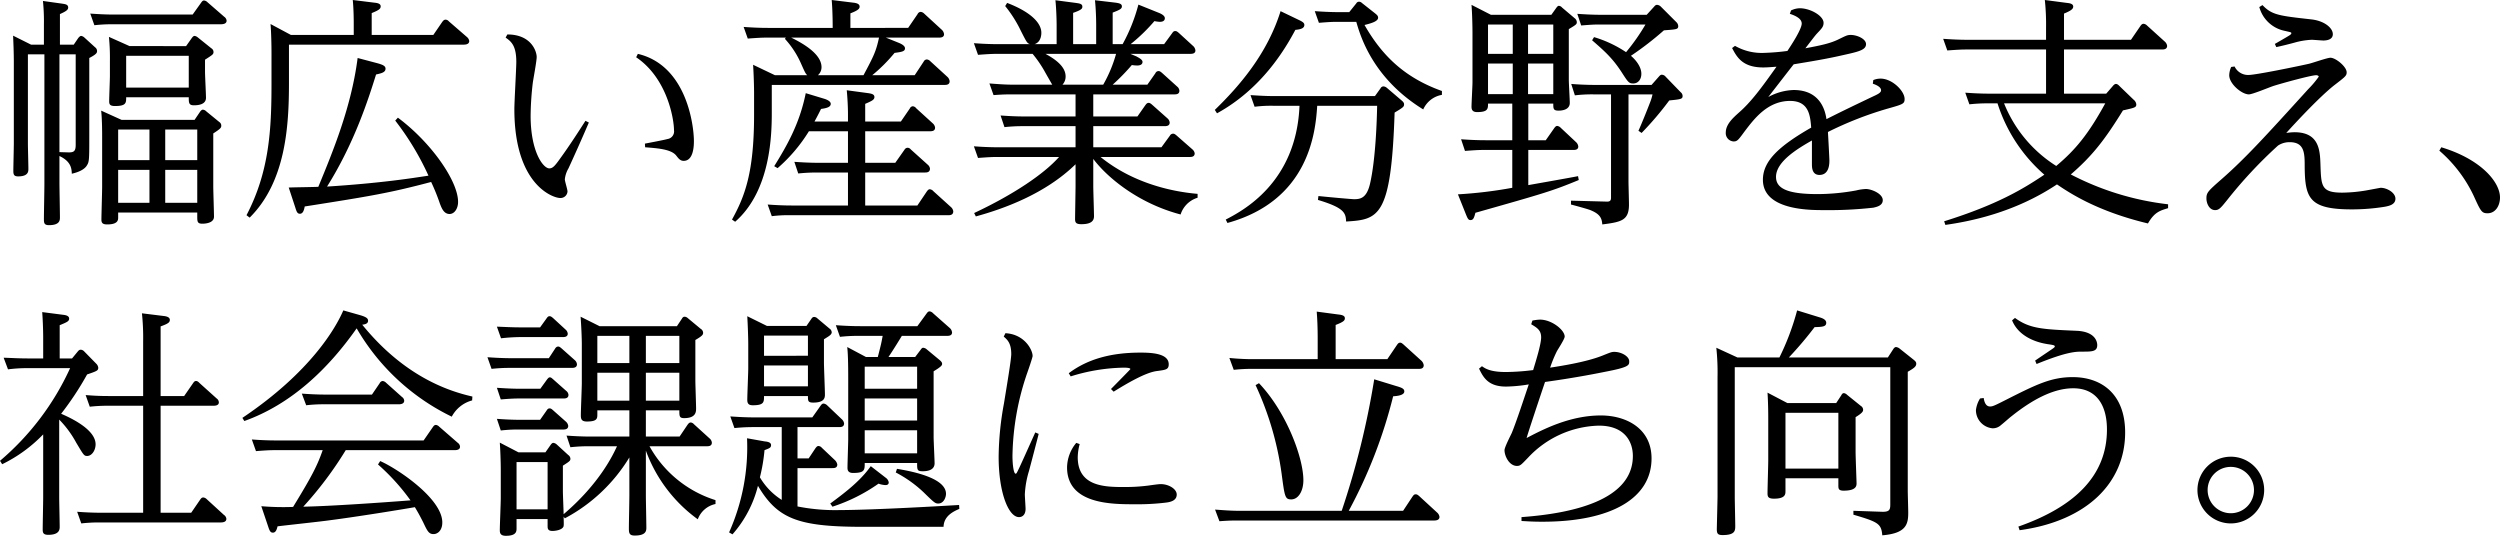 <svg xmlns="http://www.w3.org/2000/svg" width="618.24" height="132.5" viewBox="0 0 618.24 132.5"><path d="M12.6-39.6H9.42L4.98-41.82c.06,1.5.18,3.96.18,6.72v19.86c0,1.02-.12,5.82-.12,6.9,0,.96.24,1.32,1.2,1.32,2.52,0,2.52-1.26,2.52-1.86,0-.9-.12-5.34-.12-6.36V-37.2h4.08V-5.1c0,1.26-.12,7.32-.12,8.7,0,.96.12,1.44,1.26,1.44,2.7,0,2.7-1.26,2.7-1.92,0-1.26-.12-7.32-.12-8.7v-6.48c2.94,1.38,3,3.18,3.06,4.38,2.1-.48,3.12-1.2,3.6-1.86.72-1.08.72-1.14.72-7.98V-36.3c1.86-.96,1.92-1.32,1.92-1.74a1.124,1.124,0,0,0-.48-.9l-2.7-2.46a1.635,1.635,0,0,0-.72-.36c-.3,0-.48.24-.72.48L19.98-39.6H16.56v-7.56c1.62-.72,2.04-1.08,2.04-1.62,0-.78-.78-.84-1.5-.96l-4.74-.66a49.377,49.377,0,0,1,.24,5.82Zm3.84,2.4h4.02v22.38c0,1.62-.48,1.92-1.98,1.86l-2.04-.06Zm17.34-2.04-5.1-2.28a53.251,53.251,0,0,1,.24,6v3.66c0,.9-.18,5.22-.18,6.24,0,.72.12,1.2,1.44,1.2,2.76,0,2.76-.78,2.76-2.16H48.42c0,1.32,0,1.98,1.26,1.98,1.08,0,3-.18,3-1.86,0-.9-.24-5.46-.24-6.48v-2.94c1.86-1.2,2.1-1.32,2.1-1.92a1.079,1.079,0,0,0-.54-.9l-3.36-2.7a1.571,1.571,0,0,0-.78-.36c-.24,0-.42.18-.66.48l-1.44,2.04Zm14.64,2.4v7.86H32.94v-7.86ZM31.8-21l-5.04-2.28C27-21,27-17.94,27-16.38V-4.44c0,1.2-.18,6.9-.18,8.16,0,.9.48,1.14,1.44,1.14,2.7,0,2.7-1.14,2.7-1.74V1.92H50.52V2.94c0,1.26.06,1.74,1.26,1.74.48,0,2.88-.06,2.88-1.74,0-1.08-.18-6.36-.18-7.56V-17.64c1.86-1.2,1.98-1.44,1.98-1.92a1.038,1.038,0,0,0-.48-.9l-3.3-2.7a1.19,1.19,0,0,0-.78-.36c-.24,0-.48.24-.66.48L49.86-21Zm6.9,2.4v7.56H30.96V-18.6Zm0,9.96V-.48H30.96V-8.64ZM42.6-.48V-8.64h7.92V-.48Zm0-10.56V-18.6h7.92v7.56ZM30-47.04c-2.34,0-4.08-.12-5.94-.24l1.02,2.88a38.363,38.363,0,0,1,4.56-.24H56.28c.54,0,1.5-.06,1.5-.9a1.351,1.351,0,0,0-.6-.96l-4.14-3.6a1.409,1.409,0,0,0-.84-.42c-.36,0-.54.3-.72.54l-2.1,2.94ZM93.66-42v-5.4c1.74-.72,2.22-1.02,2.22-1.68,0-.72-.96-.84-1.56-.9l-5.34-.66c.24,2.46.24,5.4.24,6V-42H73.68l-5.04-2.7c.18,2.1.24,5.4.24,7.02v7.92c0,11.4-.6,21.66-6.18,32.34l.78.6C72.42-5.7,73.2-19.5,73.2-30.12V-39.6h43.14c.36,0,1.44,0,1.44-.9a1.559,1.559,0,0,0-.54-.96l-4.5-3.9a1.126,1.126,0,0,0-.78-.42c-.42,0-.6.24-.84.54L108.9-42Zm5.82,21.18A68.284,68.284,0,0,1,107.7-7.2c-3.9.6-11.82,1.86-25.08,2.7,6.84-10.92,10.26-21.78,12.12-27.72,1.38-.3,2.34-.54,2.34-1.44,0-.66-.66-.96-1.92-1.32L90.18-36.3C88.62-24.12,84-13.02,80.46-4.44c-1.02.06-6.18.12-7.32.18L74.76.66c.3.96.48,1.56,1.14,1.56.78,0,1.02-.9,1.2-1.8,16.38-2.58,20.82-3.3,31.26-6.06A50.448,50.448,0,0,1,110.52-.3c.42,1.08.96,2.58,2.4,2.58,1.14,0,2.1-1.26,2.1-3,0-5.16-6.66-14.7-14.88-20.82Zm27.3-20.52c1.38.96,2.64,1.98,2.64,6,0,1.68-.48,9.84-.48,11.7,0,18.84,9.66,21.96,11.28,21.96a1.717,1.717,0,0,0,1.86-1.62c0-.48-.66-2.52-.66-3a6.751,6.751,0,0,1,.9-2.7q2.61-5.67,5.04-11.34l-.84-.42c-1.5,2.34-3.84,6-6.24,9.3C138.96-9.6,138.42-9,137.58-9c-1.5,0-4.62-4.08-4.62-13.02a74.526,74.526,0,0,1,.54-8.16c.12-.9.96-5.34.96-6.36,0-1.38-1.32-5.58-7.26-5.58Zm34.5,27.12c3.12.24,6.42.48,7.68,2.04.6.78,1.02,1.32,1.86,1.32,2.52,0,2.52-4.02,2.52-4.92,0-3.6-1.68-18.66-13.86-21.54l-.42.84c7.74,5.22,9.36,15.36,9.36,18.06a1.9,1.9,0,0,1-1.62,2.16c-.78.24-4.68.96-5.58,1.14ZM197.64.18c-2.4,0-4.26-.12-6.06-.24l1.02,2.88a32.853,32.853,0,0,1,4.68-.24h38.94c.42,0,1.26,0,1.26-.96A1.676,1.676,0,0,0,236.94.6l-4.38-3.96a1.343,1.343,0,0,0-.9-.48c-.3,0-.54.3-.72.54L228.6.18H215.7V-7.98h14.76c.42,0,1.26,0,1.26-.96a1.515,1.515,0,0,0-.54-.96l-4.2-3.78a1.048,1.048,0,0,0-.84-.42.93.93,0,0,0-.72.48l-2.28,3.24H215.7v-7.8h15.96c.48,0,1.32,0,1.32-.9a1.651,1.651,0,0,0-.6-1.08l-4.08-3.72a1.124,1.124,0,0,0-.84-.48.866.866,0,0,0-.72.54l-2.22,3.24H215.7v-4.38c1.68-.72,2.28-1.02,2.28-1.68,0-.72-.78-.84-1.5-.96l-5.34-.72c.18,1.92.3,4.08.3,6v1.74h-8.28c.78-1.44,1.02-1.92,1.62-3.12,1.26-.18,2.4-.42,2.4-1.26,0-.66-1.02-1.08-1.62-1.26L201-27.6c-1.56,7.74-4.8,13.2-7.8,18.06l.84.48a39.529,39.529,0,0,0,7.74-9.12h9.66v7.8h-7.26c-2.34,0-4.2-.12-6-.24l.96,2.88a44.535,44.535,0,0,1,4.74-.24h7.56V.18Zm14.4-43.92v-3.6c2.04-.78,2.28-1.2,2.28-1.68,0-.72-.96-.9-1.56-.96l-5.34-.66c.06.78.24,3.06.24,6.9H191.7c-2.4,0-4.32-.12-6.06-.24l1.02,2.88c2.4-.18,3.48-.24,4.68-.24h4.74l-.24.3a22.485,22.485,0,0,1,4.02,6.18c.96,2.16,1.08,2.4,1.5,2.82h-7.98l-5.4-2.58c.18,2.94.24,5.7.24,7.02v5.34c0,14.28-2.28,20.16-5.46,25.92l.78.54c8.94-7.8,9.06-22.02,9.06-27.12v-6.72h42.72c.42,0,1.26,0,1.26-.9a1.7,1.7,0,0,0-.54-1.08l-4.26-3.9a1.279,1.279,0,0,0-.9-.42.92.92,0,0,0-.72.54l-2.22,3.36h-10.5a39.55,39.55,0,0,0,5.52-5.52c1.8-.24,2.58-.36,2.58-1.14,0-.6-.84-1.08-1.62-1.38l-3.12-1.26h13.14c.36,0,1.26,0,1.26-.84a1.755,1.755,0,0,0-.54-1.08l-4.38-4.02a1.4,1.4,0,0,0-.84-.42.879.879,0,0,0-.78.54l-2.34,3.42Zm7.08,2.4c-.72,3.3-1.2,4.38-3.84,9.3H204a2.614,2.614,0,0,0,.9-1.98c0-2.16-1.98-4.62-7.5-7.32Zm62.16,4.02h14.76c.42,0,1.32,0,1.32-.84a1.681,1.681,0,0,0-.54-1.08l-3.54-3.24c-.48-.42-.66-.48-.9-.48-.36,0-.54.18-.78.54l-1.98,2.7h-8.28a43.775,43.775,0,0,0,5.88-5.7,8.762,8.762,0,0,0,1.32.18c.24,0,1.26,0,1.26-.9,0-.6-.78-1.02-1.32-1.26l-5.22-2.1a42.624,42.624,0,0,1-3.9,9.78H276.9v-7.8c1.86-.72,2.28-.96,2.28-1.56,0-.66-.78-.78-1.56-.9l-5.1-.6c.24,2.16.3,4.92.3,6.18v4.68h-5.7v-7.74c2.28-.78,2.28-1.14,2.28-1.56,0-.72-.84-.78-1.62-.9l-5.04-.66c.24,2.22.3,5.28.3,6.18v4.68h-5.46c1.68-.54,1.68-2.52,1.68-2.82,0-2.52-2.82-5.22-8.46-7.38l-.48.78a30.869,30.869,0,0,1,3.9,6.18c1.38,2.7,1.5,3,2.22,3.24h-7.8c-2.46,0-4.32-.12-6.06-.24l1.02,2.88c2.4-.18,3.48-.24,4.68-.24h8.82a29.477,29.477,0,0,1,2.94,4.26c.12.24,1.8,3.18,1.92,3.36h-9.48c-2.46,0-4.32-.18-6.06-.3l1.02,2.88c2.4-.18,3.48-.18,4.68-.18h15.6v5.46H255.18c-2.4,0-4.26-.12-6-.24l.96,2.88a40.982,40.982,0,0,1,4.74-.24h12.84v5.22H248.64c-2.46,0-4.32-.12-6.06-.24l1.02,2.88c2.4-.18,3.48-.24,4.68-.24h15.36c-3.78,4.26-11.4,9.36-21,13.86l.42.84c6.78-1.86,17.1-5.52,24.66-12.9v5.4c0,.66-.12,7.56-.12,8.16,0,.9.3,1.26,1.56,1.26,2.46,0,3.12-.84,3.12-1.98,0-1.08-.18-6.3-.18-7.5v-6.66C275.52-6.78,283.2-.36,293.7,2.4a6.311,6.311,0,0,1,4.2-4.14V-2.7c-7.08-.6-16.38-2.94-24-9.12h22.02c.42,0,1.26,0,1.26-.9a1.581,1.581,0,0,0-.54-.96l-3.9-3.42c-.48-.42-.66-.48-.9-.48a.882.882,0,0,0-.78.48l-2.1,2.88H272.1v-5.22h17.58c.42,0,1.32,0,1.32-.9a1.565,1.565,0,0,0-.54-1.02l-3.78-3.36c-.48-.42-.66-.48-.9-.48-.36,0-.54.24-.78.54l-1.98,2.82H272.1V-27.3h20.04c.42,0,1.26,0,1.26-.9a1.442,1.442,0,0,0-.54-1.02l-3.72-3.36c-.48-.42-.66-.48-.9-.48a.854.854,0,0,0-.78.54l-1.98,2.82H276.9a52.056,52.056,0,0,0,4.74-4.86,8.951,8.951,0,0,0,1.26.12c.3,0,1.38,0,1.38-.9,0-.66-1.32-1.2-1.44-1.32Zm-16.8,7.62a2.9,2.9,0,0,0,.78-2.04c0-2.1-1.86-3.9-4.98-5.58h17.46a33.115,33.115,0,0,1-3.18,7.62Zm52.56,2.82c-1.14,0-2.46,0-6.06-.24L312-24.24a32.321,32.321,0,0,1,4.68-.24h6.42C322.32-5.4,309,1.5,304.86,3.66l.42.84c20.16-5.58,21.78-22.38,22.2-28.98H342.3c-.06,3.42-.36,13.14-1.74,19.2-.84,3.66-2.4,3.9-3.96,3.9-.6,0-5.88-.48-8.82-.78l-.12.96c6.42,1.92,6.9,3.18,6.96,5.34,8.1-.48,11.16-1.08,12-26.94,2.1-1.26,2.34-1.44,2.34-2.04,0-.24-.06-.48-.54-.9l-3.72-3.18a1.508,1.508,0,0,0-.84-.36.846.846,0,0,0-.72.48l-1.38,1.92ZM335.4-47.64h-2.46c-2.4,0-4.2-.12-6.06-.24L327.9-45c2.34-.18,3.12-.24,4.68-.24h4.56c1.02,3.48,4.02,13.92,16.56,21.66a6.208,6.208,0,0,1,4.62-3.6v-.96c-9.24-3.3-14.82-8.76-19.14-16.32,1.68-.42,3.36-.9,3.36-1.8,0-.48-.3-.72-.9-1.2l-3.12-2.46a1.04,1.04,0,0,0-.72-.3.773.773,0,0,0-.66.42Zm-16.98-.24c-3.3,10.56-10.14,18.48-16.26,24.42l.54.84c11.16-6.12,16.92-16.02,19.38-20.64,1.5-.12,2.22-.48,2.22-1.2,0-.36-.12-.66-1.26-1.2Zm91.74,18.24H396.3c-2.46,0-4.38-.12-6-.24l.9,2.82a34.735,34.735,0,0,1,4.68-.24h4.26V-1.74c0,.66-.24.96-.96.96l-8.94-.24v.96c.96.24,4.02,1.08,4.8,1.38,2.34.96,2.82,1.92,2.94,3.54,4.68-.6,6.6-.96,6.6-4.92,0-.84-.12-4.86-.12-5.76V-27.3h5.94a11.826,11.826,0,0,1-.6,1.98c-.66,1.74-2.16,5.46-2.88,7.02l.78.54a78.559,78.559,0,0,0,6.84-8.04c3-.3,3.3-.36,3.3-1.14a1.223,1.223,0,0,0-.48-.9l-3.72-3.84a1.247,1.247,0,0,0-.96-.48c-.18,0-.36.06-.72.48ZM370.44-46.98l-4.8-2.46c.18,2.4.24,5.64.24,6.9V-30.3c0,.9-.24,5.1-.24,6.06,0,.72.24,1.32,1.38,1.32,2.7,0,2.7-.84,2.7-2.1h6v9.06h-6.6c-2.4,0-4.32-.12-6.06-.24l.96,2.88c2.4-.18,3.48-.24,4.68-.24h7.02V-4.2a108.4,108.4,0,0,1-13.44,1.62l2.04,5.1c.42,1.02.6,1.26,1.08,1.26.72,0,.9-.66,1.2-1.8,17.16-4.86,19.02-5.4,25.56-8.1l-.18-.96c-1.74.36-10.32,1.86-12.3,2.22v-8.7h11.1c.42,0,1.26,0,1.26-.84a1.681,1.681,0,0,0-.54-1.08l-3.78-3.54a1.466,1.466,0,0,0-.9-.48c-.3,0-.54.3-.72.54l-2.1,3h-4.32v-9.06h6.18c0,1.26,0,1.74,1.32,1.74.66,0,2.76-.12,2.76-1.92,0-.84-.24-4.8-.24-5.7V-43.44c1.8-1.08,1.98-1.2,1.98-1.74a1.294,1.294,0,0,0-.54-.96l-3.12-2.64a1.133,1.133,0,0,0-.78-.42c-.18,0-.36.12-.66.54l-1.2,1.68Zm5.4,2.4v7.26h-6.12v-7.26Zm0,9.66v7.56h-6.12v-7.56Zm3.78,7.56v-7.56h6.24v7.56Zm0-9.96v-7.26h6.24v7.26Zm29.34-9.66h-11.1c-2.4,0-4.32-.12-6.06-.24l.96,2.88c2.28-.18,3.06-.24,4.68-.24h11.22a50.042,50.042,0,0,1-4.8,6.84,29.188,29.188,0,0,0-7.92-3.72l-.48.78c3.18,2.76,5.1,4.5,7.32,7.92,1.62,2.52,1.8,2.76,2.88,2.76,1.14,0,1.98-.96,1.98-2.4,0-1.8-1.5-3.54-2.58-4.44a77.521,77.521,0,0,0,8.16-6.3c3.18-.24,3.54-.24,3.54-1.08a1.47,1.47,0,0,0-.48-.96l-3.78-3.78a1.481,1.481,0,0,0-.96-.48c-.24,0-.42.06-.72.42Zm55.92,17.04c.54.18,2.04.72,2.04,1.62,0,.54-.6.9-1.92,1.5-3.9,1.86-7.8,3.72-11.58,5.64-.24-1.5-1.14-7.2-8.1-7.2a13.913,13.913,0,0,0-6.3,1.74c2.1-2.7,5.76-7.44,6.3-8.1,4.74-.78,8.34-1.38,12.24-2.28,3.78-.84,5.64-1.26,5.64-2.7,0-1.32-2.22-2.28-3.78-2.28-.84,0-1.14.18-2.76.96-2.22,1.14-4.62,1.62-8.46,2.34,1.44-1.86,2.28-3,2.88-3.66,1.26-1.32,1.62-1.74,1.62-2.64,0-1.74-3.3-3.6-5.88-3.6a5.173,5.173,0,0,0-2.16.54l-.3.84c1.86.6,2.94,1.38,2.94,2.4,0,1.38-2.46,5.16-3.54,6.78a56.459,56.459,0,0,1-5.82.48,13.262,13.262,0,0,1-7.14-1.74l-.72.54c1.14,2.16,2.52,4.8,7.68,4.8,1.14,0,2.28-.12,3.3-.18-3.66,5.16-6.3,8.76-9.36,11.4-1.32,1.2-3.18,2.82-3.18,4.86a2.054,2.054,0,0,0,1.92,2.22c.9,0,1.14-.3,2.76-2.52,2.34-3.06,5.64-7.5,11.22-7.5,4.68,0,4.98,3.66,5.22,6.6-8.16,4.68-11.94,8.34-11.94,12.9,0,7.5,11.46,7.5,15,7.5A98.594,98.594,0,0,0,465,.72c.78-.18,2.34-.48,2.34-1.86,0-1.62-2.82-2.76-4.14-2.76a11.918,11.918,0,0,0-2.46.36,53.84,53.84,0,0,1-9.54.9c-7.68,0-10.26-1.5-10.26-4.26,0-3.84,5.52-7.08,8.88-9v5.82c0,.78,0,2.7,1.86,2.7,2.46,0,2.46-2.82,2.46-3.6,0-.48-.3-6.12-.36-7.02a87.507,87.507,0,0,1,14.7-5.76c3.84-1.08,4.26-1.2,4.26-2.4,0-1.98-3.06-5.04-5.94-5.04a4.764,4.764,0,0,0-1.8.36ZM537.9-.12A69.089,69.089,0,0,1,513.84-7.5c5.28-4.56,8.34-8.46,12.9-15.84,2.94-.66,3.3-.72,3.3-1.5a1.719,1.719,0,0,0-.66-1.14l-3.36-3.24c-.3-.3-.6-.66-1.02-.66-.3,0-.54.24-.84.6l-1.56,1.8H512.16V-38.4h24.18c.42,0,1.32,0,1.32-.9a1.676,1.676,0,0,0-.54-1.02l-4.44-4.02a1.4,1.4,0,0,0-.84-.42c-.3,0-.54.18-.78.54l-2.34,3.42H512.16v-6.48c1.74-.72,2.28-1.14,2.28-1.74,0-.72-.96-.84-1.56-.9l-5.46-.72a57.9,57.9,0,0,1,.3,6.9v2.94H488.34c-2.4,0-4.26-.12-6.06-.24l1.02,2.88c2.4-.18,3.54-.24,4.68-.24h19.74v10.92H493.8c-2.46,0-4.32-.12-6.06-.24l1.02,2.88a39.565,39.565,0,0,1,4.68-.24h2.28A39.011,39.011,0,0,0,507.3-7.44C502.14-3.96,495.6,0,482.52,4.08l.3.9c5.88-.84,16.98-2.94,27.6-10.02,3.18,2.16,9.96,6.66,22.5,9.66,1.62-2.82,3-3.18,4.98-3.78ZM522.36-25.08c-4.14,7.56-7.32,11.46-12.12,15.48a32.639,32.639,0,0,1-12.9-15.48Zm31.14-9a5.354,5.354,0,0,0-.48,2.04c0,2.16,3.12,4.74,4.86,4.74.9,0,5.16-1.8,6.12-2.1,2.28-.72,9.3-2.64,10.5-2.64.48,0,.66.24.66.36a23.242,23.242,0,0,1-2.58,3.06c-10.62,11.7-15.6,17.16-21.42,22.26-3.42,3-3.78,3.36-3.78,4.8,0,1.14.66,2.88,2.16,2.88.96,0,1.44-.6,2.94-2.46a111.894,111.894,0,0,1,12.6-13.5,5.12,5.12,0,0,1,2.88-.84c3.66,0,3.72,2.7,3.72,5.94.06,7.98,1.14,10.68,11.7,10.68a50.926,50.926,0,0,0,8.16-.66c.9-.18,2.58-.48,2.58-1.98s-2.1-2.7-3.66-2.7c-.06,0-3.24.6-3.6.66a37.315,37.315,0,0,1-5.88.54c-5.22,0-5.22-1.62-5.4-6.96-.12-3.36-.24-7.98-6.42-7.98a15.632,15.632,0,0,0-2.04.18c2.94-3.24,8.28-8.94,11.82-11.76,2.82-2.16,3.12-2.4,3.12-3.24,0-1.38-2.7-3.6-4.02-3.6-.78,0-4.5,1.32-5.34,1.5-2.64.6-13.08,2.76-14.94,2.76a3.7,3.7,0,0,1-3.42-2.1Zm6.96-14.82a8.172,8.172,0,0,0,6.24,5.88c1.56.36,1.68.36,1.68.6s-.36.48-.78.72c-.48.3-2.76,1.62-3.3,1.92l.36.78c.96-.18,3.36-.78,4.44-1.08a18.552,18.552,0,0,1,4.32-.72c.42,0,2.46.18,2.88.18.9,0,2.34-.24,2.34-1.56,0-1.56-2.1-3.3-5.28-3.66-8.04-.9-9.78-1.08-12.12-3.54Zm44.52,35.52A33.716,33.716,0,0,1,613.5-2.16c1.74,3.84,1.98,4.26,3.42,4.26,1.92,0,3.06-1.86,3.06-3.9,0-3.84-4.74-9.48-14.52-12.42ZM19.56,38H16.5V29.78c1.74-.72,2.34-.96,2.34-1.62,0-.78-1.02-.9-1.56-.96l-5.1-.66c.24,3.36.24,6.06.24,6.36V38H8.7c-2.34,0-4.14-.12-6.06-.18L3.72,40.7a35.923,35.923,0,0,1,4.62-.3H19.08A65.864,65.864,0,0,1,1.74,63.32l.54.84a36,36,0,0,0,10.14-7.38V72.32c0,1.14-.12,6.72-.12,7.98,0,.78.12,1.32,1.38,1.32,2.82,0,2.82-1.38,2.82-2.04,0-1.02-.12-6.18-.12-7.32V53.12a25.389,25.389,0,0,1,4.2,5.7c1.8,3,1.92,3.3,2.7,3.3,1.2,0,2.1-1.44,2.1-2.88,0-3.6-5.88-6.42-8.52-7.56a74.308,74.308,0,0,0,6.42-9.72c2.46-.84,2.76-.96,2.76-1.68a1.633,1.633,0,0,0-.48-.96l-3-3.06a1.261,1.261,0,0,0-.84-.42c-.3,0-.48.12-.78.48Zm17.58,9.3H28.98c-2.52,0-3.66-.06-6.06-.24l1.02,2.88a39.043,39.043,0,0,1,4.62-.24h8.58V76.16H26.88c-2.46,0-4.32-.12-6.06-.24l1.02,2.88a38.7,38.7,0,0,1,4.62-.24H56.22c.42,0,1.5,0,1.5-.9a1.321,1.321,0,0,0-.6-.96l-4.26-3.9a1.4,1.4,0,0,0-.84-.42c-.42,0-.6.3-.78.54l-2.22,3.24H41.46V49.7H54.42c.42,0,1.44,0,1.44-.84a1.231,1.231,0,0,0-.54-.96l-4.2-3.78c-.3-.3-.54-.54-.9-.54-.42,0-.6.36-.78.6L47.28,47.3H41.46V30.08c1.8-.66,2.28-.96,2.28-1.62,0-.72-.96-.9-1.56-.96l-5.34-.66a56.906,56.906,0,0,1,.3,6.9Zm81.42.12c-6.42-1.44-17.1-5.28-27.24-17.76.48-.06,1.44-.18,1.44-.96,0-.48-.18-.9-2.1-1.44l-4.02-1.14c-1.8,4.2-7.98,15.18-24.96,26.58l.48.78c11.58-4.14,20.7-12.84,27.78-22.92A54.825,54.825,0,0,0,113.46,52.4a8.029,8.029,0,0,1,5.04-4.02ZM95.22,64.22a53,53,0,0,1,8.04,8.88c-7.08.54-19.8,1.44-26.52,1.56a90.549,90.549,0,0,0,10.5-13.98h26.82c.42,0,1.44,0,1.44-.84a1.235,1.235,0,0,0-.54-.96l-4.62-4.02a1.438,1.438,0,0,0-.78-.42c-.42,0-.6.3-.78.54l-2.28,3.3H70.02c-2.4,0-4.32-.12-6-.24l1.02,2.88c2.22-.18,3.48-.24,4.56-.24H81.54c-1.32,3.78-2.58,6.3-7.32,14.04a64.328,64.328,0,0,1-7.86-.18l1.68,4.98c.42,1.32.66,1.56,1.2,1.56.72,0,.96-.84,1.14-1.56,1.86-.24,10.86-1.2,12.9-1.5,6.96-.9,17.64-2.64,21.06-3.24.6,1.02,1.08,1.8,2.1,3.84,1.02,2.16,1.38,2.82,2.52,2.82.96,0,2.16-.84,2.16-2.88,0-5.94-11.22-13.38-15.36-15.18ZM82.44,46.94c-2.46,0-4.32-.12-6.06-.24l1.08,2.88a36.987,36.987,0,0,1,4.5-.24h18.3c.36,0,1.44,0,1.44-.9a1.21,1.21,0,0,0-.54-.9L97.2,44a1.388,1.388,0,0,0-.84-.42.92.92,0,0,0-.72.54l-1.92,2.82Zm71.88,12.78c-.96,2.1-4.32,9.24-13.2,16.8,0-.78-.18-4.8-.18-5.7v-6.3c1.68-1.08,1.86-1.2,1.86-1.74a1.173,1.173,0,0,0-.54-.9l-2.88-2.64a1.572,1.572,0,0,0-.78-.36c-.24,0-.42.12-.72.54l-1.26,1.8h-6.66l-4.62-2.4c.12,1.68.24,4.68.24,6.9v6.72c0,1.26-.24,6.9-.24,8.04,0,.66.12,1.38,1.5,1.38,2.64,0,2.64-1.14,2.64-1.86V77.72h7.68V79.4c0,.6,0,1.26,1.2,1.26.78,0,2.28-.24,2.7-1.02.12-.3.12-.54.06-2.52l.3.42a41.306,41.306,0,0,0,15.96-15.06v9.3c0,1.2-.12,6.96-.12,8.28,0,1.14.12,1.74,1.44,1.74,2.88,0,2.88-1.26,2.88-1.98,0-1.14-.12-6.78-.12-8.04V60.8A36.33,36.33,0,0,0,174.3,77.78,5.96,5.96,0,0,1,178.68,74v-.96a28.333,28.333,0,0,1-16.32-13.32h14.1c.48,0,1.32,0,1.32-.9a1.553,1.553,0,0,0-.54-1.02l-3.9-3.54a1.133,1.133,0,0,0-.78-.42c-.36,0-.54.24-.78.54l-1.98,2.94h-8.34V50.84h8.28c0,1.44,0,1.92,1.2,1.92,2.94,0,2.94-1.62,2.94-2.4,0-.96-.18-5.88-.18-6.96V33.44c1.74-1.02,1.92-1.32,1.92-1.8a1.19,1.19,0,0,0-.6-.96l-3.18-2.64a1.29,1.29,0,0,0-.78-.36c-.3,0-.48.12-.72.54l-1.2,1.8H150l-4.68-2.34c.18,2.46.3,5.16.3,6.9v9.48c0,1.14-.24,6.72-.24,7.98,0,.9.12,1.56,1.5,1.56,2.58,0,2.58-.78,2.58-1.8v-.96h7.92v6.48H147.9c-2.4,0-4.32-.12-6.06-.24l.96,2.88a39.565,39.565,0,0,1,4.68-.24Zm-17.16,3.9v11.7h-7.68V63.62Zm20.22-31.2v6.72h-7.92V32.42Zm0,9.12v6.9h-7.92v-6.9Zm4.08,6.9v-6.9h8.28v6.9Zm0-9.3V32.42h8.28v6.72Zm-30.78-8.82c-2.4,0-4.26-.12-6.06-.18l1.02,2.88a44.254,44.254,0,0,1,4.68-.3h10.56c.36,0,1.26,0,1.26-.84a1.52,1.52,0,0,0-.54-1.02l-3.06-2.82c-.48-.42-.66-.48-.9-.48-.36,0-.54.24-.78.6l-1.56,2.16Zm-2.34,7.62c-2.4,0-4.26-.12-6.06-.24l1.02,2.88a40.1,40.1,0,0,1,4.68-.24h15.06c.48,0,1.38,0,1.38-.9a1.553,1.553,0,0,0-.54-1.02l-3.24-2.88c-.42-.36-.6-.48-.84-.48-.36,0-.6.18-.84.6l-1.5,2.28Zm2.34,7.56c-2.4,0-4.2-.12-6.06-.24l.96,2.88c2.1-.18,3.36-.24,4.74-.24h10.74c.42,0,1.26,0,1.26-.9a1.37,1.37,0,0,0-.54-.96l-3.18-2.82c-.48-.42-.6-.54-.9-.54-.24,0-.42.18-.78.66l-1.56,2.16Zm0,7.68c-2.46,0-4.38-.12-6.06-.24l.96,2.88a36.482,36.482,0,0,1,4.74-.24h10.62c.42,0,1.32,0,1.32-.9a1.676,1.676,0,0,0-.54-1.02l-3.18-2.82c-.54-.48-.66-.48-.9-.48-.3,0-.48.12-.78.6l-1.56,2.22Zm90.78-15.54c1.14-1.68,2.76-4.32,3.3-5.22h11.16c.36,0,1.26,0,1.26-.84a1.681,1.681,0,0,0-.54-1.08l-4.14-3.66a1.486,1.486,0,0,0-.84-.48c-.42,0-.6.3-.78.54l-2.28,3.12H214.5c-2.4,0-4.32-.12-6.06-.24l1.02,2.88a39.566,39.566,0,0,1,4.68-.24h5.88c-.3,1.62-.36,1.98-1.2,5.22h-2.94l-4.62-2.46c.18,1.74.24,3.96.24,7.86V57.92c0,1.02-.18,6-.18,7.14,0,.6.18,1.26,1.38,1.26,2.88,0,2.88-.72,2.88-2.46h12.96c0,1.68,0,2.04,1.38,2.04,1.26,0,2.94-.3,2.94-1.98,0-.72-.24-5.52-.24-6.54V41.18c1.98-1.2,2.1-1.5,2.1-1.86s-.3-.66-.66-.96l-3.18-2.64a1.508,1.508,0,0,0-.84-.36c-.24,0-.42.18-.66.54l-1.32,1.74Zm7.08,2.4V45.5H215.58V40.04Zm0,7.86v5.46H215.58V47.9Zm0,7.86v5.7H215.58v-5.7ZM191.4,29.96l-4.86-2.4c.12,2.1.24,5.22.24,6.96V40.4c0,1.14-.24,6.6-.24,7.86,0,1.08.54,1.32,1.38,1.32,2.76,0,2.76-.78,2.76-2.28h10.86c0,1.2,0,1.62,1.32,1.62,2.88,0,2.88-1.32,2.88-2.04,0-1.02-.24-6.66-.24-7.92v-5.7c1.26-.78,1.92-1.14,1.92-1.74a1.173,1.173,0,0,0-.54-.9l-3-2.52a1.19,1.19,0,0,0-.78-.36c-.3,0-.48.12-.72.48l-1.2,1.74Zm10.14,2.4v4.98H190.68V32.36Zm0,7.38V44.9H190.68V39.74Zm7.68,15.24c.42,0,1.26,0,1.26-.9a1.676,1.676,0,0,0-.54-1.02l-3.66-3.48a1.576,1.576,0,0,0-.84-.42c-.3,0-.48.12-.78.54l-2.04,2.88H188.4c-2.4,0-4.2-.12-6.06-.24l1.02,2.88a45.139,45.139,0,0,1,4.68-.24h7.02v18a16.423,16.423,0,0,1-5.4-5.58,42.737,42.737,0,0,0,1.14-6.72c1.26-.48,1.62-.6,1.62-1.26s-.84-.84-1.56-.9l-4.38-.78a51.531,51.531,0,0,1-4.44,23.28l.84.48a28.618,28.618,0,0,0,6.3-12c4.86,8.22,9.96,10.14,26.04,10.14h19.86c.06-2.82,2.7-3.9,3.9-4.44l-.06-.96c-20.16,1.2-27.96,1.26-29.52,1.26a47.754,47.754,0,0,1-10.44-.9V65.12h8.58c.48,0,1.26,0,1.26-.9a2.054,2.054,0,0,0-.54-1.02l-3.3-3.12a1.1,1.1,0,0,0-.84-.42c-.3,0-.48.24-.72.54l-1.68,2.52h-2.76V54.98Zm7.86,9.66c-2.64,3.78-6.78,6.84-10.02,9.24l.54.78a42.258,42.258,0,0,0,11.4-5.7,5.291,5.291,0,0,0,1.74.36c.42,0,.78-.18.78-.66a1.71,1.71,0,0,0-.72-1.14Zm6.18,1.56a30.4,30.4,0,0,1,6.84,4.86c2.58,2.52,2.88,2.82,3.66,2.82,1.38,0,1.92-1.56,1.92-2.4,0-3.6-6.96-5.34-12.12-6.18Zm26.7-33.6c.9.78,1.86,1.62,1.86,4.32,0,1.38-1.14,8.1-1.8,12.18a75.486,75.486,0,0,0-1.32,13.2c0,8.94,2.46,14.94,5.04,14.94.84,0,1.62-.6,1.62-2.04,0-.48-.18-3-.18-3.6a23.566,23.566,0,0,1,1.02-5.76c.36-1.32,2.04-7.74,2.4-9.18l-.84-.36c-1.38,3.06-3.84,8.58-4.14,9.12-.48,1.02-.54,1.08-.72,1.08-.48,0-.78-2.22-.78-4.44a65.6,65.6,0,0,1,3.6-20.34c.24-.66,1.38-3.96,1.38-4.32,0-1.56-2.04-5.4-6.72-5.64ZM267.9,58.88a9.667,9.667,0,0,0-2.28,6.06c0,9.12,11.04,9.12,16.68,9.12a58.283,58.283,0,0,0,7.86-.42c.9-.12,2.58-.42,2.58-1.98,0-1.38-1.98-2.58-3.96-2.58-.54,0-2.22.24-3.06.36a45.522,45.522,0,0,1-5.88.36c-4.8,0-11.58-.06-11.58-7.38a13.27,13.27,0,0,1,.48-3.24Zm-1.38-16.44a46.22,46.22,0,0,1,13.02-2.16c.48,0,1.74,0,1.74.36,0,.06-4.26,4.38-4.8,4.92l.66.66c3-1.86,7.8-4.74,10.68-5.1,2.22-.3,2.94-.36,2.94-1.68,0-2.7-4.26-2.88-7.02-2.88-7.14,0-13.02,1.56-17.7,5.1Zm65.52-4.26V29.72c2.04-.78,2.28-1.14,2.28-1.68,0-.72-1.02-.84-1.56-.9l-5.4-.72c.12,1.56.24,3.6.24,6.78v4.98H311.82a57.437,57.437,0,0,1-6.06-.3l1.08,2.94a39.565,39.565,0,0,1,4.68-.24h41.04c.42,0,1.26,0,1.26-.9a1.85,1.85,0,0,0-.54-1.08l-4.5-4.08c-.36-.3-.54-.42-.78-.42-.42,0-.6.3-.78.54l-2.4,3.54Zm3.24,37.5a120.466,120.466,0,0,0,10.98-28.32c.96-.06,2.76-.24,2.76-1.2,0-.72-.72-.96-2.16-1.38l-5.28-1.62a203.162,203.162,0,0,1-8.04,32.52H308.28c-2.4,0-4.26-.18-6.06-.3l1.08,2.88c2.4-.18,3.48-.18,4.68-.18H356.4c.42,0,1.32-.06,1.32-.9a1.741,1.741,0,0,0-.6-1.08l-4.44-4.08c-.42-.36-.6-.42-.84-.42-.42,0-.54.24-.78.54l-2.34,3.54ZM312.24,44.6a76.391,76.391,0,0,1,6.42,21.78c.78,5.82.84,6.48,2.4,6.48,1.74,0,3-2.04,3-4.74,0-5.52-4.14-16.8-10.98-24ZM378,78.2c1.2.06,2.64.18,5.16.18,17.28,0,27-5.94,27-15.66,0-7.44-6.3-10.62-12.54-10.62-7.74,0-14.46,3.54-18.36,5.58.54-1.86,3-9.24,4.56-13.86,7.8-1.08,13.38-2.22,14.88-2.52,5.94-1.14,5.94-1.62,5.94-2.58,0-1.26-1.98-2.34-3.66-2.34-.72,0-.96.12-3.06.96-3.96,1.56-10.08,2.52-12.84,2.94a31.4,31.4,0,0,1,1.68-4.08c.3-.54,1.92-3,1.92-3.6,0-1.62-3.18-4.2-6.12-4.2a10.841,10.841,0,0,0-1.86.24l-.3.9c1.38.84,2.46,1.44,2.46,3.24,0,1.74-1.38,6.12-1.98,8.1a57.4,57.4,0,0,1-6.72.48c-3.84,0-5.1-.84-5.94-1.44l-.72.6c1.02,2.1,2.22,4.44,6.66,4.44a37.3,37.3,0,0,0,5.64-.54c-1.02,3-3.06,9.24-4.2,12-.3.66-1.8,3.54-1.8,4.26,0,1.5,1.2,3.9,3.06,3.9.84,0,1.02-.24,2.76-2.04a24.759,24.759,0,0,1,17.52-7.92c6.48,0,8.4,4.08,8.4,7.5,0,10.98-15.06,14.22-27.54,15.12Zm77.82-29.16H443.76l-4.92-2.58c.18,2.88.18,5.64.18,6.78V63.2c0,1.14-.18,6.84-.18,8.16,0,.84.18,1.32,1.62,1.32,2.82,0,2.82-1.14,2.82-1.86V67.64h13.08v1.8c0,.78.06,1.26,1.32,1.26,3.18,0,3.18-1.26,3.18-1.86,0-.3-.24-6.54-.24-7.8V52.52c1.86-1.14,1.86-1.5,1.86-1.86a1.115,1.115,0,0,0-.54-.9L458.52,47a1.4,1.4,0,0,0-.78-.42c-.36,0-.54.3-.66.54Zm.54,16.2H443.28V51.44h13.08ZM444.12,37.76a92.638,92.638,0,0,0,6.36-7.5c1.98-.06,2.88-.12,2.88-1.08,0-.3-.12-.9-1.56-1.32l-5.64-1.74a61.965,61.965,0,0,1-4.38,11.64H431.4l-5.22-2.4a58.6,58.6,0,0,1,.3,7.26V72.14c0,.78-.18,7.92-.18,8.04,0,1.14.24,1.5,1.44,1.5,3.12,0,3.12-1.14,3.12-2.28,0-.72-.12-6.36-.12-7.08V40.16H469.2v33.9c0,1.26-.12,1.92-2.04,1.86l-7.08-.24v.96c6.12,1.8,6.9,2.22,7.14,5.1,5.88-.48,6.42-2.7,6.42-5.58,0-.78-.12-4.68-.12-5.52V41.3c1.44-.84,2.1-1.26,2.1-1.98,0-.42-.18-.6-.6-.96l-3.54-2.82a1.841,1.841,0,0,0-.84-.36c-.36,0-.6.36-.72.54l-1.32,2.04Zm57.06,42.72c16.74-2.28,26.1-11.82,26.1-24.18,0-9.54-5.88-13.68-12.96-13.68-5.46,0-9.18,1.92-16.68,5.7-2.82,1.44-3.18,1.56-3.78,1.56-.9,0-1.38-.84-1.56-2.1l-.9.12a6.98,6.98,0,0,0-1.02,2.88,4.521,4.521,0,0,0,4.14,4.5,3,3,0,0,0,2.1-.84c.42-.3,2.16-1.86,2.58-2.16,4.74-3.78,10.08-6.9,15.24-6.9,5.82,0,8.34,4.26,8.34,10.2,0,11.58-8.22,19.2-21.9,24Zm-1.86-51.9c1.38,3.42,4.92,5.28,8.76,5.88,1.62.24,1.8.3,1.8.6,0,.12-.12.24-.54.54-.6.42-3.66,2.46-4.32,2.94l.36.84c7.5-3.06,9.72-3.06,11.28-3.06,2.4,0,3.72,0,3.72-1.62,0-.42-.12-3.36-5.22-3.54-8.16-.36-11.46-.48-15.12-3.18ZM553.38,62.3a8.25,8.25,0,1,0,8.28,8.22A8.233,8.233,0,0,0,553.38,62.3Zm0,2.52a5.73,5.73,0,1,1-5.7,5.76A5.71,5.71,0,0,1,553.38,64.82Z" transform="translate(-1.74 50.64)"/></svg>